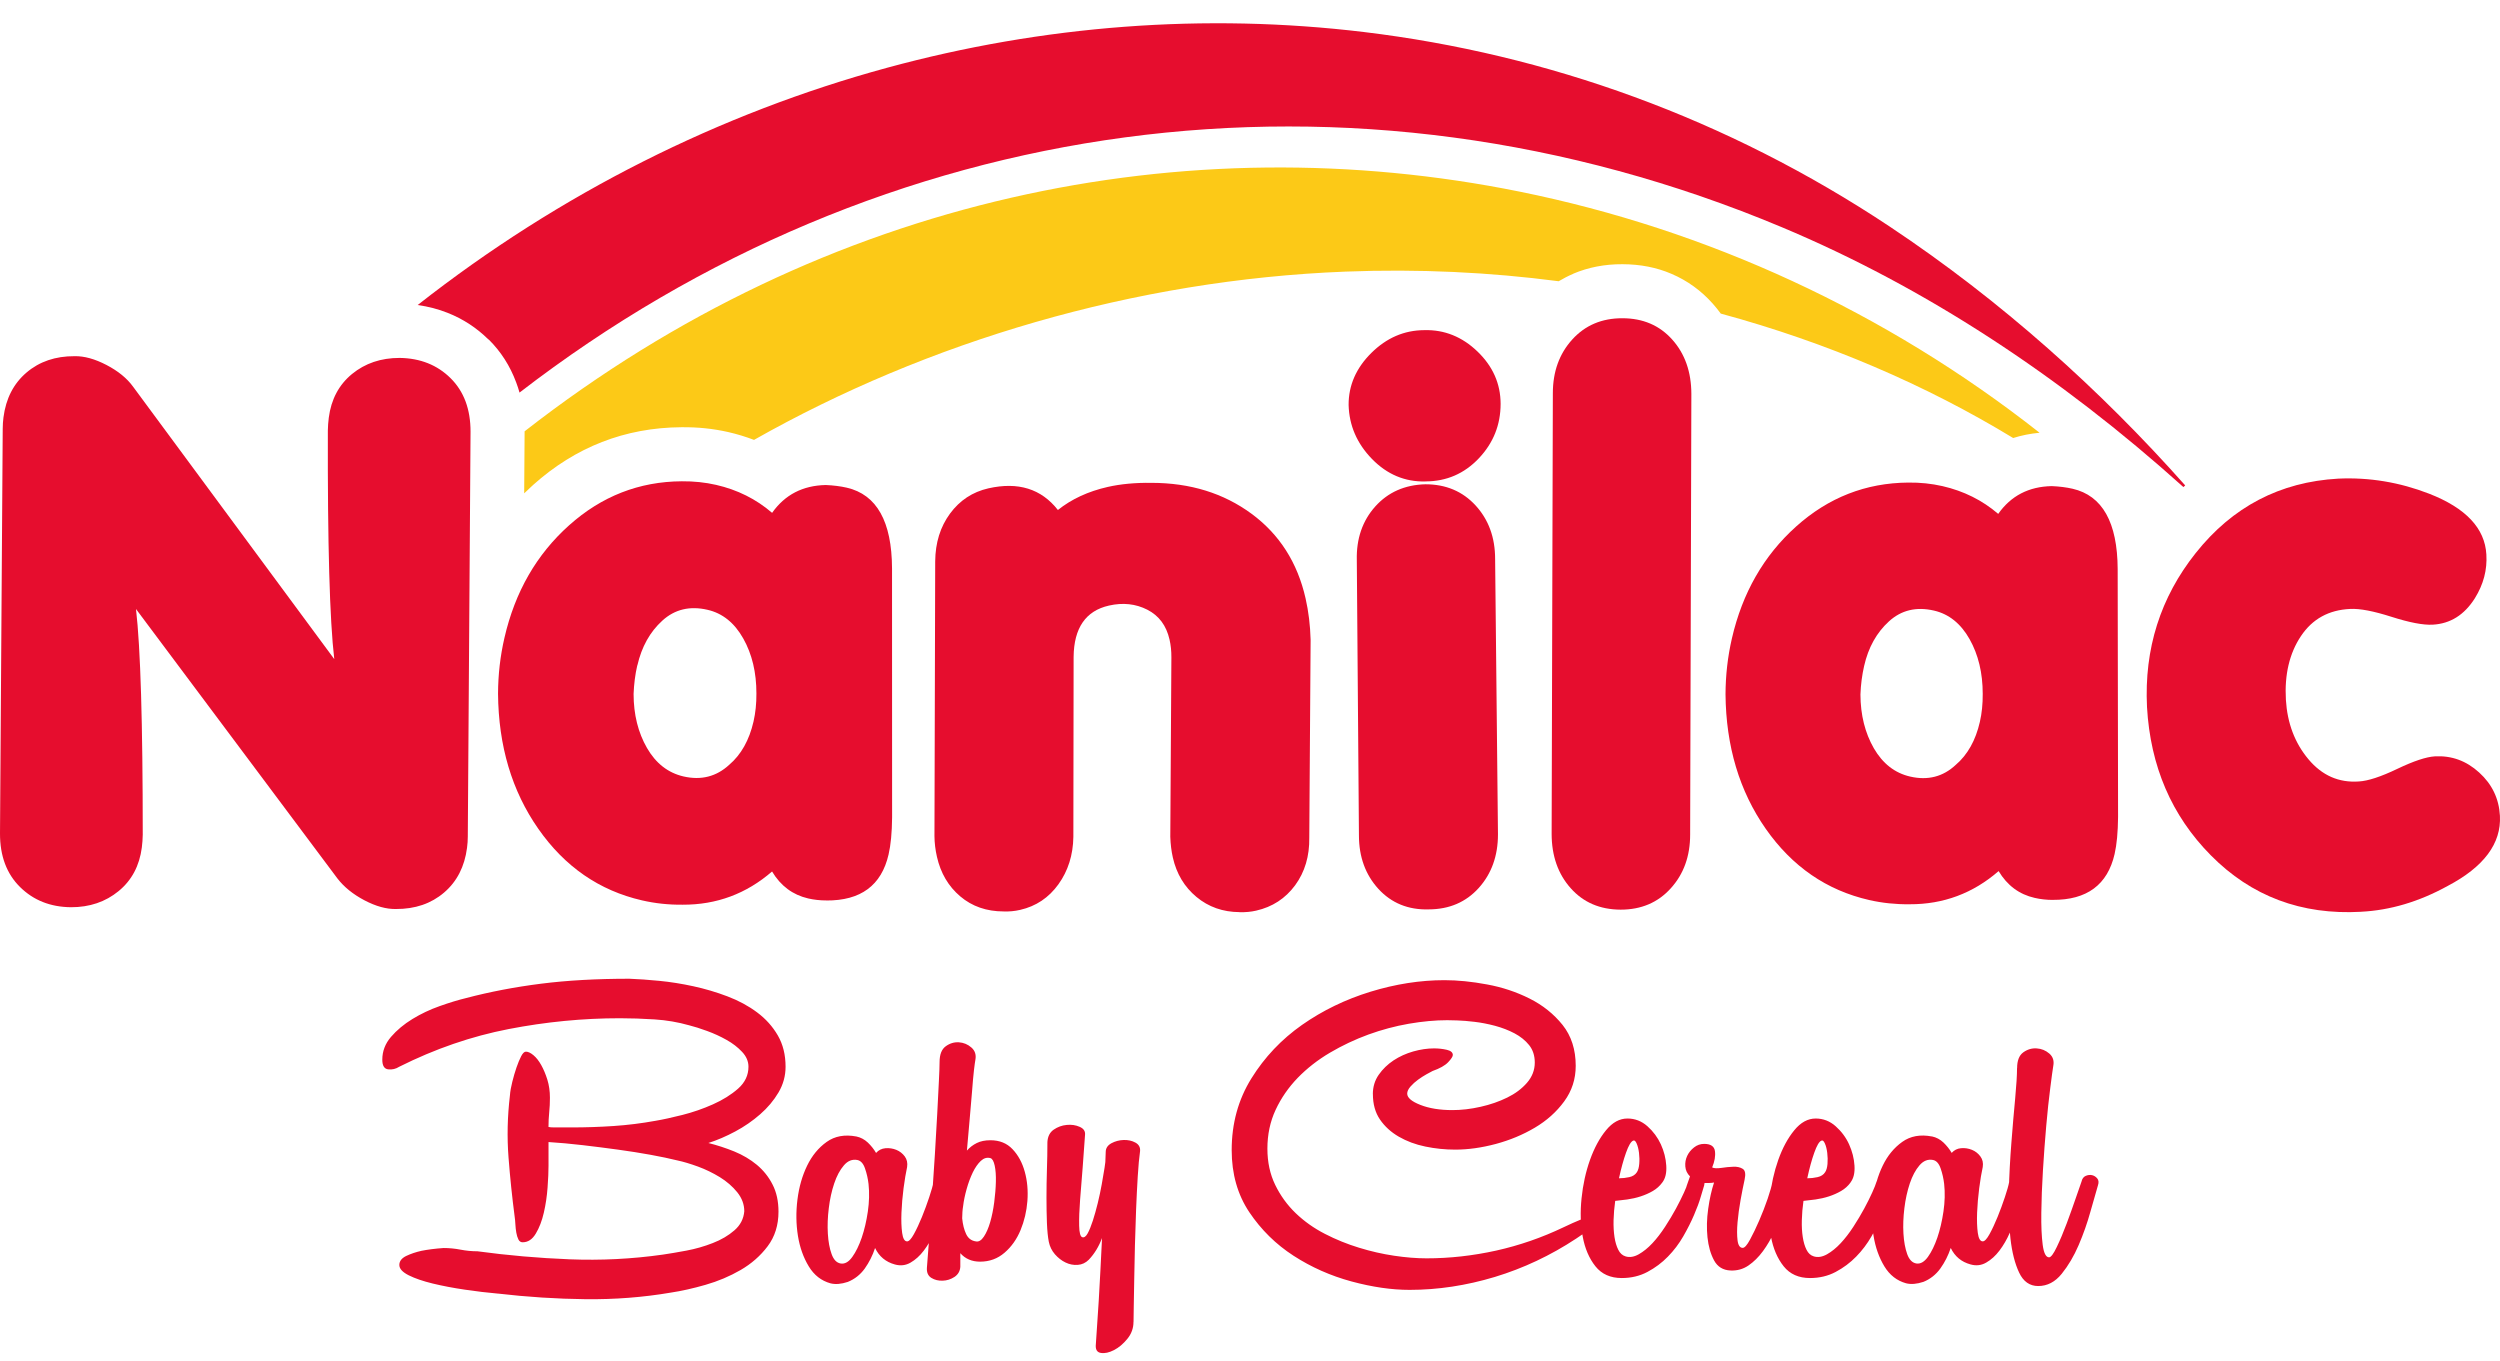 <svg width="101" height="55" viewBox="0 0 101 55" fill="none" xmlns="http://www.w3.org/2000/svg">
<g id="Group 15">
<g id="Group">
<path id="Vector" d="M20.127 52.263C19.696 52.225 19.246 52.171 18.777 52.102C18.308 52.033 17.877 51.95 17.483 51.855C17.09 51.759 16.767 51.649 16.514 51.523C16.261 51.395 16.133 51.257 16.133 51.104C16.133 50.953 16.226 50.832 16.408 50.742C16.593 50.654 16.799 50.584 17.027 50.533C17.28 50.483 17.578 50.444 17.921 50.42C18.149 50.42 18.377 50.442 18.605 50.486C18.833 50.53 19.062 50.552 19.29 50.552C20.506 50.717 21.746 50.826 23.007 50.876C24.269 50.926 25.526 50.864 26.78 50.686C27.046 50.648 27.363 50.593 27.731 50.525C28.099 50.456 28.453 50.354 28.795 50.22C29.138 50.088 29.429 49.916 29.669 49.707C29.91 49.498 30.043 49.241 30.069 48.936C30.069 48.657 29.973 48.401 29.784 48.166C29.594 47.932 29.36 47.729 29.081 47.557C28.801 47.386 28.507 47.243 28.197 47.129C27.885 47.016 27.611 46.933 27.369 46.882C27.065 46.807 26.703 46.73 26.285 46.654C25.866 46.578 25.427 46.508 24.964 46.445C24.502 46.382 24.026 46.321 23.539 46.264C23.051 46.207 22.591 46.166 22.16 46.139V47.09C22.16 47.331 22.148 47.627 22.122 47.974C22.097 48.324 22.047 48.662 21.971 48.991C21.896 49.32 21.787 49.603 21.647 49.836C21.507 50.071 21.331 50.188 21.115 50.188C21.04 50.188 20.981 50.151 20.944 50.075C20.906 50 20.878 49.907 20.859 49.8C20.84 49.693 20.827 49.578 20.821 49.457C20.815 49.337 20.805 49.232 20.791 49.144C20.69 48.369 20.607 47.575 20.544 46.756C20.481 45.94 20.5 45.106 20.601 44.256C20.613 44.092 20.645 43.908 20.697 43.705C20.747 43.502 20.804 43.309 20.867 43.124C20.931 42.94 20.994 42.789 21.057 42.668C21.12 42.548 21.183 42.487 21.247 42.487C21.335 42.487 21.436 42.534 21.551 42.63C21.666 42.726 21.77 42.858 21.866 43.03C21.962 43.202 22.044 43.397 22.113 43.618C22.182 43.84 22.217 44.084 22.217 44.35C22.217 44.553 22.207 44.75 22.188 44.939C22.169 45.129 22.159 45.326 22.159 45.529C22.209 45.541 22.286 45.548 22.387 45.548C22.487 45.548 22.722 45.548 23.09 45.548C23.661 45.548 24.228 45.529 24.791 45.491C25.355 45.453 25.916 45.383 26.473 45.282C26.779 45.231 27.142 45.151 27.567 45.044C27.992 44.936 28.404 44.794 28.802 44.616C29.202 44.438 29.541 44.226 29.821 43.979C30.099 43.732 30.238 43.438 30.238 43.095C30.238 42.879 30.153 42.679 29.981 42.496C29.81 42.312 29.6 42.15 29.353 42.012C29.106 41.872 28.843 41.752 28.563 41.65C28.285 41.548 28.044 41.472 27.841 41.422C27.397 41.296 26.931 41.215 26.444 41.184C25.956 41.153 25.49 41.137 25.046 41.137C23.551 41.137 22.052 41.283 20.55 41.574C19.049 41.865 17.575 42.372 16.13 43.096C15.99 43.186 15.842 43.22 15.683 43.202C15.525 43.183 15.445 43.054 15.445 42.813C15.445 42.47 15.562 42.163 15.796 41.891C16.031 41.618 16.319 41.378 16.662 41.168C17.005 40.959 17.372 40.784 17.765 40.646C18.158 40.506 18.512 40.399 18.83 40.322C19.793 40.068 20.805 39.875 21.863 39.741C22.92 39.607 24.11 39.541 25.427 39.541C25.781 39.554 26.184 39.582 26.634 39.626C27.084 39.67 27.544 39.743 28.012 39.845C28.481 39.947 28.941 40.083 29.391 40.254C29.841 40.425 30.241 40.641 30.588 40.901C30.936 41.16 31.215 41.472 31.424 41.832C31.633 42.194 31.737 42.615 31.737 43.096C31.737 43.464 31.643 43.809 31.453 44.133C31.262 44.457 31.015 44.752 30.711 45.017C30.407 45.283 30.071 45.515 29.703 45.712C29.336 45.908 28.974 46.064 28.618 46.177C28.974 46.267 29.322 46.38 29.665 46.519C30.006 46.659 30.312 46.84 30.578 47.06C30.843 47.282 31.056 47.548 31.213 47.858C31.372 48.168 31.451 48.533 31.451 48.952C31.451 49.496 31.305 49.962 31.013 50.349C30.722 50.736 30.357 51.056 29.92 51.309C29.482 51.562 29.01 51.762 28.503 51.907C27.997 52.053 27.528 52.157 27.097 52.222C25.981 52.412 24.838 52.5 23.665 52.488C22.492 52.475 21.304 52.399 20.1 52.259H20.119L20.127 52.263ZM34.595 45.913C34.773 45.951 34.927 46.034 35.061 46.16C35.193 46.287 35.305 46.426 35.393 46.579C35.493 46.465 35.621 46.401 35.774 46.388C35.925 46.376 36.071 46.398 36.211 46.454C36.35 46.511 36.465 46.601 36.553 46.72C36.641 46.84 36.672 46.983 36.647 47.148C36.597 47.376 36.55 47.661 36.504 48.004C36.46 48.346 36.431 48.676 36.419 48.992C36.406 49.309 36.416 49.581 36.447 49.811C36.479 50.039 36.545 50.152 36.647 50.152C36.723 50.152 36.815 50.053 36.922 49.858C37.031 49.661 37.138 49.43 37.247 49.164C37.355 48.898 37.453 48.631 37.541 48.366C37.629 48.1 37.687 47.897 37.712 47.757C37.75 47.631 37.813 47.545 37.901 47.501C37.991 47.457 38.076 47.444 38.158 47.463C38.24 47.482 38.309 47.529 38.367 47.606C38.424 47.682 38.433 47.778 38.395 47.891C38.37 47.967 38.328 48.11 38.271 48.319C38.214 48.528 38.142 48.76 38.052 49.013C37.964 49.266 37.859 49.529 37.739 49.803C37.62 50.075 37.48 50.316 37.321 50.525C37.162 50.735 36.984 50.895 36.789 51.008C36.592 51.123 36.38 51.148 36.151 51.084C35.785 50.983 35.517 50.761 35.353 50.42C35.253 50.724 35.113 50.999 34.937 51.248C34.759 51.495 34.531 51.676 34.252 51.789C33.986 51.877 33.752 51.898 33.549 51.846C33.182 51.743 32.889 51.517 32.674 51.161C32.458 50.805 32.312 50.395 32.236 49.926C32.161 49.457 32.154 48.969 32.217 48.462C32.28 47.956 32.411 47.499 32.608 47.093C32.804 46.689 33.067 46.368 33.398 46.133C33.726 45.899 34.126 45.825 34.595 45.914V45.913ZM35.089 47.833C35.064 47.617 35.017 47.408 34.946 47.205C34.877 47.002 34.771 46.889 34.633 46.863C34.43 46.826 34.249 46.898 34.092 47.082C33.933 47.266 33.803 47.51 33.701 47.814C33.599 48.117 33.526 48.451 33.483 48.812C33.438 49.173 33.426 49.515 33.445 49.838C33.464 50.162 33.514 50.437 33.597 50.665C33.679 50.894 33.803 51.021 33.967 51.046C34.132 51.071 34.288 50.983 34.433 50.78C34.579 50.577 34.705 50.318 34.814 50.001C34.922 49.683 35.004 49.333 35.061 48.945C35.117 48.558 35.127 48.188 35.089 47.833ZM37.959 42.907C37.959 42.603 38.041 42.391 38.207 42.27C38.372 42.15 38.55 42.097 38.74 42.109C38.929 42.122 39.099 42.191 39.244 42.319C39.39 42.446 39.443 42.61 39.406 42.814C39.393 42.877 39.374 43.019 39.347 43.242C39.322 43.464 39.297 43.743 39.272 44.078C39.247 44.413 39.215 44.788 39.176 45.2C39.138 45.612 39.1 46.039 39.063 46.483C39.176 46.355 39.31 46.254 39.461 46.179C39.613 46.103 39.797 46.066 40.013 46.066C40.38 46.066 40.679 46.185 40.907 46.428C41.135 46.668 41.3 46.972 41.401 47.34C41.503 47.707 41.538 48.1 41.507 48.519C41.475 48.936 41.382 49.329 41.23 49.698C41.078 50.064 40.863 50.37 40.583 50.61C40.304 50.851 39.974 50.971 39.594 50.971C39.266 50.971 38.998 50.857 38.797 50.629V51.18C38.784 51.358 38.704 51.493 38.559 51.589C38.413 51.684 38.255 51.735 38.084 51.74C37.912 51.746 37.76 51.709 37.627 51.627C37.494 51.545 37.434 51.408 37.447 51.219C37.472 50.901 37.503 50.494 37.541 49.992C37.579 49.491 37.616 48.956 37.654 48.385C37.692 47.815 37.731 47.235 37.769 46.645C37.807 46.056 37.838 45.507 37.864 45C37.889 44.493 37.911 44.053 37.931 43.68C37.95 43.305 37.959 43.049 37.959 42.909V42.907ZM38.91 48.727C38.897 48.802 38.888 48.881 38.882 48.964C38.875 49.046 38.872 49.133 38.872 49.221C38.897 49.474 38.951 49.687 39.033 49.858C39.115 50.03 39.245 50.127 39.423 50.152C39.536 50.178 39.645 50.115 39.747 49.962C39.849 49.811 39.934 49.612 40.004 49.373C40.073 49.133 40.128 48.867 40.166 48.575C40.203 48.284 40.227 48.007 40.233 47.748C40.24 47.488 40.224 47.269 40.186 47.092C40.148 46.914 40.09 46.813 40.015 46.788C39.875 46.75 39.746 46.788 39.624 46.901C39.505 47.014 39.396 47.17 39.3 47.367C39.206 47.564 39.122 47.786 39.053 48.033C38.984 48.28 38.935 48.511 38.91 48.727ZM45.793 53.404C45.793 53.657 45.711 53.885 45.546 54.088C45.381 54.291 45.201 54.444 45.005 54.544C44.808 54.645 44.632 54.684 44.473 54.658C44.314 54.633 44.248 54.511 44.273 54.296C44.285 54.13 44.301 53.896 44.32 53.592C44.339 53.289 44.361 52.946 44.388 52.566C44.413 52.185 44.435 51.776 44.456 51.339C44.474 50.901 44.496 50.461 44.522 50.017C44.394 50.358 44.218 50.651 43.988 50.892C43.862 51.019 43.713 51.089 43.543 51.101C43.371 51.114 43.206 51.082 43.047 51.005C42.89 50.93 42.747 50.818 42.619 50.673C42.493 50.527 42.41 50.358 42.372 50.17C42.334 49.981 42.309 49.726 42.296 49.41C42.284 49.093 42.278 48.75 42.278 48.383C42.278 48.017 42.284 47.639 42.296 47.252C42.309 46.865 42.315 46.495 42.315 46.139C42.328 45.911 42.414 45.745 42.572 45.636C42.729 45.529 42.904 45.464 43.094 45.447C43.285 45.428 43.458 45.453 43.617 45.523C43.776 45.592 43.848 45.697 43.836 45.837C43.81 46.243 43.779 46.681 43.741 47.148C43.703 47.617 43.669 48.058 43.636 48.47C43.604 48.882 43.592 49.23 43.598 49.517C43.604 49.801 43.645 49.957 43.722 49.982C43.798 50.008 43.87 49.957 43.941 49.83C44.01 49.704 44.081 49.532 44.15 49.317C44.219 49.101 44.287 48.864 44.35 48.604C44.413 48.344 44.467 48.091 44.511 47.844C44.555 47.597 44.594 47.375 44.624 47.178C44.655 46.981 44.671 46.84 44.671 46.75C44.824 46.675 44.921 46.675 44.965 46.75C45.009 46.826 45.05 46.966 45.09 47.169C45.102 47.219 45.105 47.343 45.099 47.538C45.093 47.735 45.068 47.97 45.024 48.242C44.98 48.514 44.915 48.808 44.833 49.126C44.751 49.443 44.646 49.742 44.52 50.02C44.558 49.323 44.589 48.66 44.614 48.033C44.64 47.406 44.658 46.907 44.671 46.541C44.671 46.39 44.747 46.272 44.899 46.188C45.05 46.106 45.216 46.062 45.393 46.056C45.571 46.05 45.73 46.084 45.869 46.16C46.009 46.236 46.072 46.35 46.059 46.503C46.021 46.769 45.99 47.112 45.965 47.529C45.939 47.948 45.917 48.395 45.898 48.87C45.88 49.345 45.864 49.827 45.851 50.316C45.839 50.804 45.829 51.257 45.823 51.676C45.817 52.094 45.81 52.458 45.804 52.768C45.798 53.078 45.795 53.29 45.795 53.405L45.793 53.404ZM55.463 44.201C55.463 43.91 55.542 43.648 55.701 43.42C55.86 43.192 56.06 42.999 56.299 42.84C56.541 42.681 56.806 42.561 57.097 42.478C57.388 42.396 57.668 42.355 57.934 42.355C58.112 42.355 58.283 42.374 58.447 42.411C58.612 42.449 58.694 42.52 58.694 42.621C58.694 42.684 58.629 42.783 58.504 42.915C58.376 43.049 58.168 43.165 57.877 43.268C57.827 43.293 57.743 43.337 57.63 43.401C57.517 43.464 57.402 43.538 57.289 43.62C57.175 43.702 57.073 43.795 56.983 43.897C56.895 43.998 56.851 44.094 56.851 44.182C56.851 44.347 57.029 44.5 57.383 44.638C57.739 44.778 58.168 44.848 58.677 44.848C59.043 44.848 59.424 44.804 59.818 44.714C60.211 44.626 60.568 44.501 60.892 44.342C61.216 44.184 61.481 43.985 61.69 43.745C61.899 43.504 62.005 43.231 62.005 42.926C62.005 42.648 61.929 42.413 61.777 42.223C61.624 42.032 61.427 41.875 61.187 41.747C60.946 41.62 60.683 41.519 60.398 41.442C60.113 41.367 59.836 41.313 59.57 41.282C59.304 41.25 59.07 41.231 58.867 41.225C58.664 41.219 58.532 41.216 58.467 41.216C57.986 41.216 57.47 41.264 56.917 41.359C56.367 41.455 55.822 41.6 55.282 41.796C54.744 41.993 54.226 42.237 53.732 42.528C53.238 42.819 52.804 43.159 52.429 43.544C52.055 43.932 51.757 44.361 51.535 44.838C51.313 45.313 51.203 45.836 51.203 46.406C51.203 46.95 51.309 47.439 51.518 47.869C51.727 48.3 52.003 48.681 52.344 49.01C52.687 49.339 53.079 49.619 53.524 49.847C53.967 50.075 54.428 50.263 54.903 50.407C55.378 50.554 55.85 50.661 56.319 50.731C56.788 50.801 57.226 50.837 57.632 50.837C58.57 50.837 59.507 50.731 60.445 50.524C61.383 50.315 62.29 50.001 63.165 49.583C63.697 49.329 64.065 49.18 64.268 49.136C64.471 49.092 64.572 49.101 64.572 49.164C64.572 49.304 64.496 49.436 64.343 49.564C64.191 49.691 63.969 49.849 63.678 50.039C62.639 50.724 61.542 51.24 60.389 51.589C59.235 51.937 58.088 52.111 56.947 52.111C56.225 52.111 55.441 51.998 54.599 51.77C53.757 51.542 52.977 51.196 52.261 50.733C51.545 50.27 50.95 49.683 50.473 48.974C49.998 48.264 49.76 47.427 49.76 46.465C49.76 45.387 50.026 44.421 50.558 43.565C51.09 42.709 51.771 41.99 52.602 41.406C53.433 40.824 54.355 40.377 55.369 40.065C56.382 39.755 57.378 39.599 58.354 39.599C58.886 39.599 59.46 39.656 60.075 39.771C60.691 39.884 61.264 40.075 61.795 40.342C62.327 40.608 62.771 40.964 63.127 41.406C63.481 41.85 63.659 42.401 63.659 43.06C63.659 43.593 63.505 44.072 63.193 44.497C62.883 44.921 62.486 45.276 62.005 45.56C61.523 45.845 60.996 46.064 60.426 46.217C59.855 46.369 59.311 46.445 58.791 46.445C58.386 46.445 57.984 46.404 57.584 46.321C57.185 46.239 56.828 46.105 56.51 45.921C56.193 45.737 55.94 45.505 55.75 45.227C55.559 44.948 55.465 44.605 55.465 44.201H55.463ZM67.155 47.775C67.053 47.914 66.927 48.028 66.775 48.116C66.624 48.204 66.457 48.278 66.28 48.335C66.103 48.393 65.922 48.432 65.739 48.459C65.555 48.484 65.394 48.503 65.254 48.516C65.217 48.782 65.195 49.041 65.188 49.295C65.182 49.548 65.195 49.776 65.226 49.979C65.257 50.182 65.308 50.352 65.379 50.492C65.448 50.632 65.546 50.72 65.673 50.758C65.838 50.809 66.016 50.78 66.206 50.673C66.395 50.565 66.579 50.417 66.757 50.226C66.935 50.036 67.105 49.814 67.27 49.561C67.436 49.307 67.58 49.063 67.708 48.829C67.835 48.594 67.942 48.379 68.032 48.182C68.12 47.985 68.178 47.842 68.203 47.754C68.241 47.641 68.301 47.564 68.384 47.526C68.466 47.488 68.546 47.476 68.622 47.488C68.698 47.501 68.76 47.542 68.811 47.612C68.861 47.682 68.875 47.775 68.849 47.888C68.823 47.963 68.779 48.113 68.715 48.335C68.652 48.557 68.559 48.807 68.439 49.085C68.32 49.364 68.174 49.653 68.002 49.951C67.831 50.248 67.624 50.522 67.383 50.768C67.143 51.015 66.867 51.221 66.556 51.386C66.246 51.551 65.9 51.633 65.519 51.633C65.062 51.633 64.708 51.476 64.455 51.158C64.202 50.84 64.03 50.44 63.942 49.96C63.852 49.479 63.837 48.963 63.895 48.41C63.951 47.859 64.065 47.342 64.236 46.86C64.408 46.379 64.623 45.979 64.883 45.663C65.143 45.345 65.431 45.188 65.749 45.188C66.054 45.188 66.323 45.293 66.557 45.501C66.792 45.71 66.971 45.954 67.099 46.232C67.226 46.511 67.299 46.797 67.317 47.089C67.336 47.38 67.283 47.608 67.157 47.773L67.155 47.775ZM65.977 46.083C65.889 46.121 65.793 46.283 65.692 46.568C65.59 46.852 65.495 47.197 65.407 47.603C65.547 47.603 65.687 47.587 65.826 47.556C65.966 47.524 66.066 47.457 66.131 47.356C66.181 47.279 66.213 47.169 66.225 47.024C66.238 46.878 66.235 46.73 66.216 46.577C66.197 46.424 66.164 46.297 66.12 46.196C66.076 46.094 66.029 46.056 65.977 46.083ZM68.79 48.003C68.765 48.103 68.712 48.176 68.628 48.221C68.546 48.265 68.46 48.278 68.372 48.259C68.284 48.24 68.213 48.195 68.162 48.126C68.112 48.056 68.112 47.963 68.162 47.85L68.276 47.526C68.162 47.413 68.098 47.279 68.087 47.126C68.074 46.975 68.1 46.832 68.162 46.698C68.225 46.566 68.317 46.451 68.438 46.357C68.559 46.261 68.694 46.213 68.847 46.213C69.113 46.213 69.259 46.313 69.284 46.508C69.31 46.704 69.272 46.923 69.171 47.164C69.247 47.202 69.371 47.208 69.543 47.183C69.713 47.156 69.875 47.142 70.026 47.136C70.178 47.129 70.306 47.158 70.406 47.221C70.507 47.284 70.532 47.43 70.482 47.658C70.432 47.886 70.377 48.158 70.32 48.475C70.263 48.793 70.222 49.093 70.197 49.378C70.172 49.663 70.172 49.907 70.197 50.11C70.222 50.313 70.293 50.414 70.406 50.414C70.482 50.414 70.581 50.303 70.701 50.081C70.822 49.86 70.945 49.603 71.071 49.312C71.198 49.021 71.311 48.725 71.414 48.428C71.514 48.13 71.579 47.905 71.603 47.752C71.629 47.627 71.681 47.537 71.765 47.486C71.846 47.436 71.933 47.414 72.021 47.42C72.109 47.427 72.183 47.465 72.24 47.534C72.296 47.603 72.319 47.702 72.306 47.828C72.293 47.891 72.262 48.028 72.212 48.237C72.161 48.447 72.09 48.681 72.002 48.941C71.914 49.2 71.805 49.474 71.68 49.759C71.552 50.044 71.4 50.306 71.223 50.547C71.046 50.788 70.849 50.982 70.635 51.128C70.419 51.274 70.178 51.34 69.912 51.328C69.609 51.315 69.387 51.178 69.248 50.919C69.108 50.659 69.02 50.347 68.982 49.987C68.945 49.625 68.953 49.243 69.011 48.837C69.067 48.431 69.148 48.077 69.248 47.773C69.184 47.785 69.121 47.792 69.058 47.792C68.993 47.792 68.93 47.792 68.868 47.792C68.83 47.855 68.803 47.926 68.792 48.001L68.79 48.003ZM74.761 47.775C74.659 47.914 74.533 48.028 74.38 48.116C74.229 48.204 74.062 48.278 73.886 48.335C73.708 48.393 73.527 48.432 73.345 48.459C73.16 48.484 72.998 48.503 72.86 48.516C72.822 48.782 72.8 49.041 72.794 49.295C72.787 49.548 72.8 49.776 72.832 49.979C72.863 50.182 72.913 50.352 72.984 50.492C73.053 50.632 73.151 50.72 73.278 50.758C73.444 50.809 73.621 50.78 73.812 50.673C74.002 50.565 74.185 50.417 74.363 50.226C74.54 50.036 74.712 49.814 74.876 49.561C75.041 49.307 75.186 49.063 75.313 48.829C75.439 48.594 75.548 48.379 75.636 48.182C75.725 47.985 75.782 47.842 75.807 47.754C75.845 47.641 75.905 47.564 75.988 47.526C76.07 47.488 76.15 47.476 76.226 47.488C76.302 47.501 76.364 47.542 76.416 47.612C76.467 47.682 76.479 47.775 76.454 47.888C76.429 47.963 76.385 48.113 76.32 48.335C76.257 48.557 76.166 48.807 76.045 49.085C75.924 49.364 75.777 49.653 75.607 49.951C75.436 50.248 75.23 50.522 74.989 50.768C74.748 51.015 74.473 51.221 74.161 51.386C73.851 51.551 73.505 51.633 73.124 51.633C72.668 51.633 72.314 51.476 72.06 51.158C71.807 50.84 71.635 50.44 71.547 49.96C71.459 49.479 71.444 48.963 71.5 48.41C71.557 47.859 71.672 47.342 71.842 46.86C72.013 46.379 72.229 45.979 72.489 45.663C72.748 45.345 73.038 45.188 73.354 45.188C73.658 45.188 73.928 45.293 74.161 45.501C74.396 45.71 74.577 45.954 74.703 46.232C74.829 46.511 74.903 46.797 74.921 47.089C74.94 47.38 74.887 47.608 74.759 47.773L74.761 47.775ZM73.582 46.083C73.492 46.121 73.398 46.283 73.297 46.568C73.195 46.852 73.101 47.197 73.013 47.603C73.153 47.603 73.293 47.587 73.431 47.556C73.571 47.524 73.672 47.457 73.736 47.356C73.787 47.279 73.818 47.169 73.831 47.024C73.843 46.878 73.84 46.73 73.821 46.577C73.802 46.424 73.771 46.297 73.725 46.196C73.681 46.094 73.634 46.056 73.584 46.083H73.582ZM78.05 45.911C78.228 45.949 78.382 46.032 78.516 46.158C78.648 46.286 78.759 46.424 78.848 46.577C78.95 46.464 79.076 46.399 79.228 46.387C79.379 46.374 79.526 46.396 79.666 46.453C79.804 46.509 79.919 46.599 80.007 46.719C80.096 46.838 80.129 46.981 80.103 47.147C80.053 47.375 80.004 47.66 79.96 48.003C79.916 48.344 79.888 48.675 79.875 48.991C79.863 49.307 79.872 49.58 79.903 49.809C79.935 50.038 80.001 50.151 80.103 50.151C80.179 50.151 80.272 50.052 80.379 49.856C80.487 49.66 80.594 49.428 80.703 49.163C80.811 48.897 80.909 48.629 80.997 48.365C81.085 48.099 81.144 47.896 81.169 47.756C81.207 47.63 81.269 47.543 81.359 47.499C81.447 47.455 81.534 47.443 81.616 47.461C81.698 47.48 81.767 47.527 81.825 47.605C81.882 47.68 81.891 47.776 81.853 47.889C81.828 47.965 81.786 48.108 81.729 48.317C81.672 48.527 81.6 48.758 81.51 49.011C81.422 49.265 81.317 49.528 81.197 49.801C81.077 50.074 80.937 50.315 80.778 50.524C80.62 50.733 80.442 50.894 80.245 51.007C80.048 51.122 79.837 51.147 79.608 51.082C79.241 50.982 78.975 50.76 78.81 50.418C78.708 50.722 78.569 50.997 78.391 51.246C78.213 51.493 77.985 51.674 77.707 51.787C77.441 51.875 77.206 51.896 77.003 51.844C76.637 51.742 76.344 51.515 76.128 51.16C75.913 50.804 75.766 50.393 75.691 49.924C75.615 49.455 75.608 48.967 75.672 48.461C75.735 47.954 75.865 47.498 76.062 47.092C76.257 46.687 76.522 46.366 76.851 46.132C77.18 45.897 77.579 45.823 78.048 45.913L78.05 45.911ZM78.544 47.831C78.519 47.616 78.472 47.406 78.401 47.203C78.331 47 78.226 46.887 78.088 46.862C77.885 46.824 77.704 46.896 77.546 47.081C77.387 47.265 77.258 47.509 77.156 47.812C77.054 48.116 76.981 48.45 76.937 48.81C76.893 49.172 76.88 49.514 76.899 49.836C76.918 50.16 76.969 50.436 77.05 50.664C77.132 50.892 77.257 51.019 77.422 51.045C77.585 51.07 77.741 50.981 77.888 50.779C78.034 50.575 78.16 50.316 78.269 50C78.377 49.682 78.459 49.331 78.516 48.944C78.572 48.557 78.583 48.187 78.544 47.831ZM81.491 43.154C81.491 42.851 81.573 42.638 81.738 42.517C81.904 42.397 82.085 42.342 82.28 42.355C82.476 42.367 82.646 42.437 82.793 42.564C82.939 42.692 82.991 42.855 82.953 43.058C82.928 43.211 82.886 43.508 82.831 43.952C82.772 44.396 82.72 44.906 82.668 45.482C82.618 46.059 82.572 46.657 82.535 47.277C82.497 47.899 82.475 48.472 82.469 48.999C82.462 49.524 82.481 49.956 82.525 50.292C82.569 50.627 82.656 50.796 82.782 50.796C82.857 50.796 82.963 50.656 83.095 50.377C83.229 50.099 83.362 49.781 83.495 49.427C83.627 49.071 83.751 48.727 83.866 48.39C83.979 48.055 84.055 47.836 84.094 47.734C84.119 47.62 84.176 47.543 84.264 47.505C84.354 47.468 84.439 47.458 84.521 47.477C84.602 47.496 84.673 47.54 84.73 47.611C84.787 47.68 84.796 47.773 84.758 47.886C84.683 48.14 84.58 48.495 84.453 48.952C84.327 49.408 84.168 49.858 83.978 50.302C83.787 50.746 83.559 51.133 83.293 51.462C83.027 51.791 82.711 51.956 82.343 51.956C82.001 51.956 81.743 51.775 81.573 51.413C81.402 51.052 81.285 50.593 81.222 50.034C81.159 49.477 81.136 48.856 81.155 48.171C81.173 47.487 81.208 46.818 81.26 46.166C81.31 45.513 81.362 44.918 81.413 44.379C81.463 43.84 81.488 43.431 81.488 43.153L81.491 43.154Z" fill="#E60D2E"/>
<path id="Vector_2" fill-rule="evenodd" clip-rule="evenodd" d="M20.989 15.86C35.624 4.573 54.583 1.881 71.986 9.179C77.773 11.606 83.211 15.18 88.209 19.677C88.233 19.655 88.258 19.633 88.282 19.611C84.865 15.762 80.854 12.153 76.35 9.157C69.755 4.772 62.5 2.188 55.112 1.295C48.674 0.518 42.133 1.023 35.837 2.738C29.093 4.576 22.632 7.801 16.874 12.323C17.297 12.382 17.702 12.487 18.087 12.64C18.711 12.887 19.258 13.246 19.733 13.715H19.743C20.232 14.198 20.604 14.778 20.855 15.452C20.904 15.584 20.95 15.719 20.988 15.858L20.989 15.86Z" fill="#E60D2E"/>
<path id="Vector_3" fill-rule="evenodd" clip-rule="evenodd" d="M30.464 17.771C37.458 13.809 45.836 11.304 54.36 10.973C57.304 10.858 60.184 10.998 62.971 11.362C63.16 11.249 63.355 11.148 63.56 11.061L63.558 11.058C64.167 10.8 64.829 10.671 65.546 10.674C66.268 10.676 66.929 10.805 67.528 11.063C68.169 11.337 68.726 11.74 69.195 12.267C69.31 12.396 69.418 12.531 69.519 12.669C73.831 13.839 77.815 15.556 81.332 17.696C81.668 17.589 82.023 17.518 82.399 17.483C76.177 12.586 68.965 9.274 61.389 7.741C47.969 5.026 33.41 7.895 21.194 17.425V17.442V17.452L21.177 19.93C21.293 19.817 21.413 19.705 21.534 19.595C22.393 18.826 23.321 18.247 24.317 17.858C25.318 17.468 26.389 17.268 27.526 17.26C27.864 17.257 28.182 17.271 28.477 17.301C28.806 17.335 29.119 17.387 29.419 17.455C29.781 17.538 30.129 17.644 30.466 17.773L30.464 17.771ZM89.792 24.623C90.063 24.924 90.326 25.227 90.584 25.536C90.581 25.545 90.576 25.553 90.573 25.564C90.316 25.246 90.057 24.931 89.794 24.621L89.792 24.625V24.623Z" fill="#FCC917"/>
<path id="Vector_4" d="M13.504 26.623C13.319 25.051 13.233 21.975 13.245 17.392C13.248 17.219 13.261 17.046 13.283 16.874C13.379 16.133 13.692 15.545 14.221 15.11C14.751 14.676 15.393 14.459 16.147 14.46C16.978 14.472 17.663 14.744 18.202 15.277C18.742 15.811 19.011 16.533 19.01 17.442L18.899 33.791C18.899 33.945 18.889 34.099 18.868 34.252C18.77 35.012 18.46 35.617 17.938 36.062C17.417 36.507 16.769 36.727 15.996 36.724C15.609 36.732 15.184 36.614 14.723 36.372C14.26 36.128 13.898 35.835 13.633 35.491L5.494 24.604C5.678 26.175 5.767 29.213 5.767 33.72C5.764 33.893 5.752 34.066 5.73 34.238C5.634 34.979 5.321 35.568 4.79 36.002C4.26 36.436 3.619 36.654 2.864 36.652C2.033 36.643 1.349 36.369 0.809 35.835C0.269 35.302 -0.002 34.58 6.82171e-06 33.67L0.11 17.321C0.11 17.167 0.121 17.015 0.14 16.862C0.239 16.1 0.548 15.498 1.07 15.052C1.591 14.607 2.239 14.386 3.014 14.39C3.401 14.382 3.83 14.5 4.302 14.745C4.773 14.991 5.132 15.284 5.377 15.623L13.502 26.625L13.504 26.623Z" fill="#E60D2E"/>
<path id="Vector_5" d="M33.385 36.378C33.133 36.378 32.889 36.352 32.65 36.297C32.027 36.153 31.539 35.79 31.191 35.208C30.154 36.108 28.949 36.556 27.578 36.55C27.016 36.556 26.469 36.498 25.937 36.375C24.212 35.979 22.816 35.014 21.748 33.484C20.679 31.955 20.138 30.134 20.121 28.024C20.124 27.253 20.21 26.499 20.38 25.766C20.807 23.912 21.677 22.398 22.991 21.223C24.305 20.047 25.823 19.454 27.545 19.444C28.028 19.44 28.491 19.488 28.931 19.589C29.794 19.787 30.548 20.163 31.193 20.719C31.709 19.987 32.433 19.613 33.364 19.595C33.67 19.608 33.953 19.644 34.209 19.702C35.42 19.981 36.03 21.068 36.038 22.963L36.041 33.02C36.035 33.637 35.988 34.137 35.898 34.523C35.61 35.771 34.773 36.389 33.383 36.38L33.385 36.378ZM25.746 26.881C25.661 27.248 25.613 27.634 25.597 28.035C25.598 28.866 25.779 29.594 26.138 30.218C26.497 30.841 26.99 31.224 27.613 31.368C28.329 31.533 28.944 31.374 29.462 30.896C29.943 30.485 30.269 29.903 30.442 29.151C30.522 28.801 30.562 28.425 30.559 28.017C30.56 27.168 30.384 26.427 30.027 25.794C29.671 25.161 29.188 24.774 28.584 24.636C27.868 24.47 27.26 24.617 26.76 25.072C26.259 25.526 25.923 26.129 25.75 26.881H25.746Z" fill="#E60D2E"/>
<path id="Vector_6" d="M50.078 36.85C49.405 36.846 48.824 36.641 48.338 36.237C47.852 35.834 47.532 35.303 47.383 34.645C47.323 34.383 47.29 34.103 47.28 33.808L47.324 26.562C47.326 26.305 47.301 26.063 47.249 25.838C47.121 25.274 46.822 24.872 46.352 24.632C45.883 24.393 45.365 24.337 44.802 24.465C43.862 24.678 43.386 25.37 43.374 26.54L43.364 33.808C43.352 34.543 43.151 35.182 42.761 35.725C42.37 36.268 41.854 36.613 41.215 36.759C40.99 36.811 40.767 36.831 40.548 36.822C39.856 36.822 39.27 36.617 38.794 36.213C38.315 35.807 38.002 35.275 37.853 34.617C37.788 34.336 37.755 34.055 37.752 33.78L37.782 22.68C37.788 21.926 37.988 21.284 38.381 20.749C38.775 20.214 39.291 19.875 39.93 19.729C41.134 19.457 42.07 19.748 42.739 20.604C43.291 20.162 43.962 19.852 44.753 19.672C45.279 19.553 45.869 19.498 46.525 19.507C48.087 19.509 49.431 19.924 50.561 20.755C51.69 21.587 52.417 22.727 52.745 24.174C52.865 24.702 52.933 25.259 52.949 25.849L52.895 33.84C52.906 34.589 52.716 35.229 52.324 35.764C51.93 36.298 51.406 36.641 50.747 36.79C50.541 36.838 50.317 36.858 50.08 36.853L50.078 36.85Z" fill="#E60D2E"/>
<path id="Vector_7" d="M57.591 19.451C56.76 19.471 56.041 19.169 55.43 18.544C54.821 17.919 54.506 17.191 54.484 16.36C54.481 15.568 54.788 14.867 55.403 14.258C56.019 13.649 56.731 13.341 57.542 13.338C58.352 13.316 59.07 13.604 59.69 14.201C60.31 14.797 60.622 15.501 60.625 16.311C60.625 17.161 60.332 17.896 59.745 18.516C59.158 19.136 58.439 19.447 57.591 19.449V19.451ZM57.721 36.74C56.891 36.762 56.214 36.485 55.688 35.912C55.164 35.338 54.901 34.617 54.901 33.75L54.815 22.629C54.794 21.761 55.045 21.038 55.561 20.461C56.078 19.886 56.754 19.587 57.583 19.565C58.414 19.564 59.09 19.85 59.616 20.423C60.14 20.996 60.403 21.716 60.403 22.585L60.518 33.708C60.518 34.576 60.258 35.299 59.742 35.873C59.224 36.447 58.551 36.737 57.72 36.739L57.721 36.74Z" fill="#E60D2E"/>
<path id="Vector_8" d="M65.472 36.75C64.641 36.746 63.969 36.46 63.457 35.884C62.944 35.31 62.688 34.578 62.686 33.689L62.735 15.886C62.735 15.018 62.995 14.294 63.517 13.718C64.038 13.142 64.715 12.855 65.546 12.857C66.376 12.858 67.048 13.146 67.56 13.721C68.073 14.295 68.329 15.027 68.331 15.916L68.282 33.719C68.282 34.589 68.022 35.311 67.5 35.887C66.979 36.465 66.302 36.751 65.472 36.75Z" fill="#E60D2E"/>
<path id="Vector_9" d="M82.93 36.356C82.679 36.356 82.435 36.329 82.198 36.274C81.576 36.133 81.091 35.771 80.744 35.192C79.711 36.09 78.512 36.537 77.148 36.532C76.588 36.539 76.043 36.482 75.514 36.361C73.796 35.968 72.405 35.009 71.338 33.486C70.273 31.962 69.73 30.151 69.711 28.05C69.714 27.281 69.799 26.53 69.967 25.8C70.391 23.954 71.255 22.445 72.561 21.273C73.867 20.1 75.379 19.509 77.093 19.496C77.574 19.49 78.035 19.538 78.475 19.639C79.334 19.836 80.084 20.209 80.728 20.761C81.241 20.031 81.962 19.658 82.889 19.639C83.194 19.652 83.474 19.686 83.731 19.745C84.936 20.022 85.545 21.103 85.554 22.989L85.57 33.006C85.564 33.62 85.518 34.118 85.43 34.502C85.145 35.745 84.313 36.362 82.93 36.355V36.356ZM75.31 26.908C75.227 27.273 75.176 27.657 75.162 28.057C75.165 28.884 75.346 29.608 75.703 30.23C76.062 30.85 76.551 31.232 77.173 31.374C77.886 31.538 78.5 31.38 79.013 30.9C79.491 30.491 79.817 29.91 79.987 29.162C80.067 28.815 80.105 28.438 80.102 28.033C80.102 27.187 79.925 26.448 79.57 25.819C79.214 25.19 78.734 24.805 78.13 24.667C77.417 24.503 76.811 24.65 76.314 25.103C75.815 25.558 75.48 26.157 75.31 26.908Z" fill="#E60D2E"/>
<path id="Vector_10" d="M95.388 36.836C92.977 36.971 90.952 36.21 89.314 34.551C87.732 32.951 86.875 30.955 86.739 28.563C86.623 26.211 87.279 24.138 88.706 22.344C90.192 20.473 92.11 19.471 94.463 19.337C95.716 19.279 96.94 19.482 98.136 19.945C99.621 20.524 100.391 21.344 100.449 22.403C100.487 23.021 100.333 23.608 99.986 24.167C99.561 24.842 98.993 25.199 98.279 25.237C97.893 25.257 97.34 25.15 96.616 24.919C95.893 24.688 95.338 24.581 94.952 24.601C94.085 24.639 93.419 25.006 92.957 25.7C92.494 26.393 92.291 27.253 92.35 28.274C92.408 29.218 92.711 30.019 93.261 30.674C93.811 31.33 94.49 31.629 95.3 31.571C95.667 31.55 96.183 31.382 96.847 31.064C97.513 30.746 98.019 30.578 98.365 30.557C99.041 30.519 99.639 30.735 100.158 31.209C100.679 31.681 100.959 32.265 100.997 32.959C101.055 34.076 100.35 35.022 98.885 35.793C97.728 36.43 96.562 36.776 95.385 36.835L95.388 36.836Z" fill="#E60D2E"/>
</g>
</g>
</svg>

